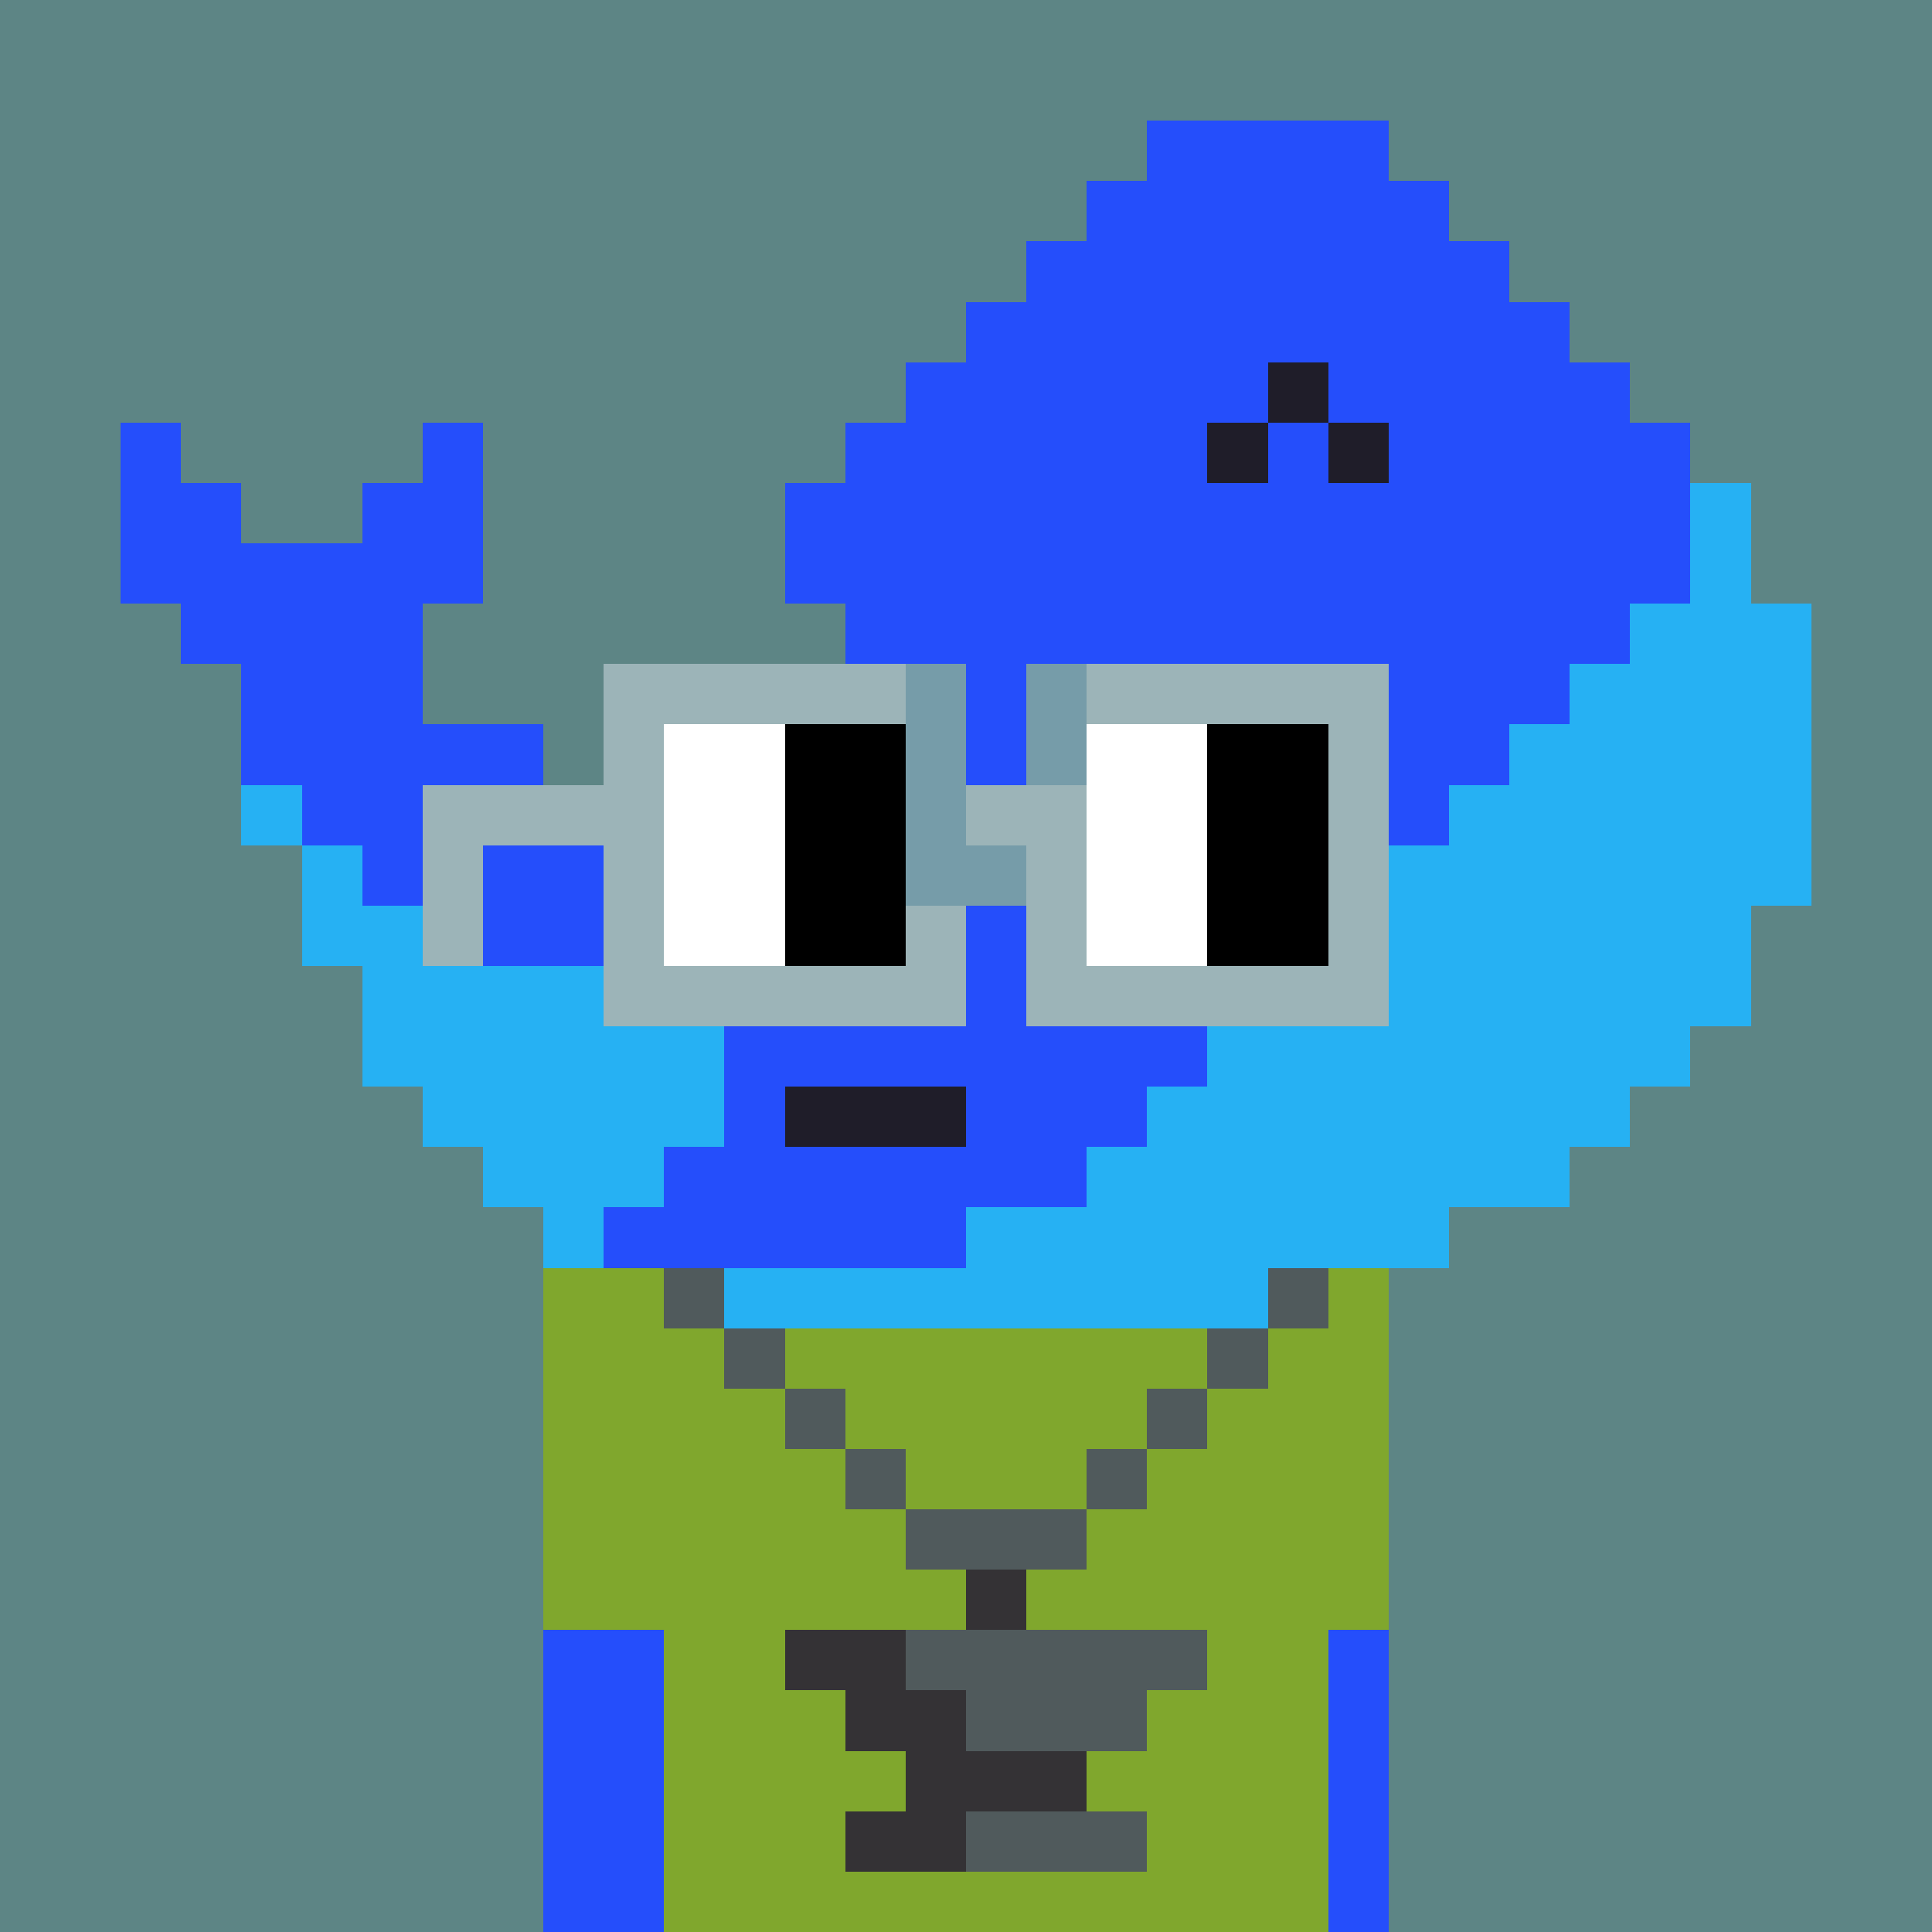 <svg width="320" height="320" viewBox="0 0 320 320" xmlns="http://www.w3.org/2000/svg" shape-rendering="crispEdges"><rect width="100%" height="100%" fill="#5d8585" /><rect width="140" height="10" x="90" y="210" fill="#80a72d" /><rect width="140" height="10" x="90" y="220" fill="#80a72d" /><rect width="140" height="10" x="90" y="230" fill="#80a72d" /><rect width="140" height="10" x="90" y="240" fill="#80a72d" /><rect width="140" height="10" x="90" y="250" fill="#80a72d" /><rect width="140" height="10" x="90" y="260" fill="#80a72d" /><rect width="140" height="10" x="90" y="270" fill="#80a72d" /><rect width="140" height="10" x="90" y="280" fill="#80a72d" /><rect width="140" height="10" x="90" y="290" fill="#80a72d" /><rect width="140" height="10" x="90" y="300" fill="#80a72d" /><rect width="140" height="10" x="90" y="310" fill="#80a72d" /><rect width="10" height="10" x="110" y="210" fill="#505a5c" /><rect width="10" height="10" x="210" y="210" fill="#505a5c" /><rect width="10" height="10" x="120" y="220" fill="#505a5c" /><rect width="10" height="10" x="200" y="220" fill="#505a5c" /><rect width="10" height="10" x="130" y="230" fill="#505a5c" /><rect width="10" height="10" x="190" y="230" fill="#505a5c" /><rect width="10" height="10" x="140" y="240" fill="#505a5c" /><rect width="10" height="10" x="180" y="240" fill="#505a5c" /><rect width="30" height="10" x="150" y="250" fill="#505a5c" /><rect width="10" height="10" x="160" y="260" fill="#343235" /><rect width="20" height="10" x="130" y="270" fill="#343235" /><rect width="50" height="10" x="150" y="270" fill="#505a5c" /><rect width="20" height="10" x="140" y="280" fill="#343235" /><rect width="30" height="10" x="160" y="280" fill="#505a5c" /><rect width="30" height="10" x="150" y="290" fill="#343235" /><rect width="20" height="10" x="140" y="300" fill="#343235" /><rect width="30" height="10" x="160" y="300" fill="#505a5c" /><rect width="40" height="10" x="190" y="20" fill="#254efb" /><rect width="60" height="10" x="180" y="30" fill="#254efb" /><rect width="80" height="10" x="170" y="40" fill="#254efb" /><rect width="100" height="10" x="160" y="50" fill="#254efb" /><rect width="60" height="10" x="150" y="60" fill="#254efb" /><rect width="10" height="10" x="210" y="60" fill="#1f1d29" /><rect width="50" height="10" x="220" y="60" fill="#254efb" /><rect width="10" height="10" x="20" y="70" fill="#254efb" /><rect width="10" height="10" x="70" y="70" fill="#254efb" /><rect width="60" height="10" x="140" y="70" fill="#254efb" /><rect width="10" height="10" x="200" y="70" fill="#1f1d29" /><rect width="10" height="10" x="210" y="70" fill="#254efb" /><rect width="10" height="10" x="220" y="70" fill="#1f1d29" /><rect width="50" height="10" x="230" y="70" fill="#254efb" /><rect width="20" height="10" x="20" y="80" fill="#254efb" /><rect width="20" height="10" x="60" y="80" fill="#254efb" /><rect width="150" height="10" x="130" y="80" fill="#254efb" /><rect width="10" height="10" x="280" y="80" fill="#26b1f3" /><rect width="60" height="10" x="20" y="90" fill="#254efb" /><rect width="150" height="10" x="130" y="90" fill="#254efb" /><rect width="10" height="10" x="280" y="90" fill="#26b1f3" /><rect width="40" height="10" x="30" y="100" fill="#254efb" /><rect width="130" height="10" x="140" y="100" fill="#254efb" /><rect width="30" height="10" x="270" y="100" fill="#26b1f3" /><rect width="30" height="10" x="40" y="110" fill="#254efb" /><rect width="120" height="10" x="140" y="110" fill="#254efb" /><rect width="40" height="10" x="260" y="110" fill="#26b1f3" /><rect width="50" height="10" x="40" y="120" fill="#254efb" /><rect width="110" height="10" x="140" y="120" fill="#254efb" /><rect width="50" height="10" x="250" y="120" fill="#26b1f3" /><rect width="10" height="10" x="40" y="130" fill="#26b1f3" /><rect width="190" height="10" x="50" y="130" fill="#254efb" /><rect width="60" height="10" x="240" y="130" fill="#26b1f3" /><rect width="10" height="10" x="50" y="140" fill="#26b1f3" /><rect width="170" height="10" x="60" y="140" fill="#254efb" /><rect width="70" height="10" x="230" y="140" fill="#26b1f3" /><rect width="30" height="10" x="50" y="150" fill="#26b1f3" /><rect width="140" height="10" x="80" y="150" fill="#254efb" /><rect width="70" height="10" x="220" y="150" fill="#26b1f3" /><rect width="50" height="10" x="60" y="160" fill="#26b1f3" /><rect width="100" height="10" x="110" y="160" fill="#254efb" /><rect width="80" height="10" x="210" y="160" fill="#26b1f3" /><rect width="60" height="10" x="60" y="170" fill="#26b1f3" /><rect width="80" height="10" x="120" y="170" fill="#254efb" /><rect width="80" height="10" x="200" y="170" fill="#26b1f3" /><rect width="50" height="10" x="70" y="180" fill="#26b1f3" /><rect width="10" height="10" x="120" y="180" fill="#254efb" /><rect width="30" height="10" x="130" y="180" fill="#1f1d29" /><rect width="30" height="10" x="160" y="180" fill="#254efb" /><rect width="80" height="10" x="190" y="180" fill="#26b1f3" /><rect width="30" height="10" x="80" y="190" fill="#26b1f3" /><rect width="70" height="10" x="110" y="190" fill="#254efb" /><rect width="80" height="10" x="180" y="190" fill="#26b1f3" /><rect width="10" height="10" x="90" y="200" fill="#26b1f3" /><rect width="60" height="10" x="100" y="200" fill="#254efb" /><rect width="80" height="10" x="160" y="200" fill="#26b1f3" /><rect width="90" height="10" x="120" y="210" fill="#26b1f3" /><rect width="20" height="10" x="90" y="270" fill="#254efb" /><rect width="10" height="10" x="220" y="270" fill="#254efb" /><rect width="20" height="10" x="90" y="280" fill="#254efb" /><rect width="10" height="10" x="220" y="280" fill="#254efb" /><rect width="20" height="10" x="90" y="290" fill="#254efb" /><rect width="10" height="10" x="220" y="290" fill="#254efb" /><rect width="20" height="10" x="90" y="300" fill="#254efb" /><rect width="10" height="10" x="220" y="300" fill="#254efb" /><rect width="20" height="10" x="90" y="310" fill="#254efb" /><rect width="10" height="10" x="220" y="310" fill="#254efb" /><rect width="50" height="10" x="100" y="110" fill="#9cb4b8" /><rect width="10" height="10" x="150" y="110" fill="#769ca9" /><rect width="10" height="10" x="170" y="110" fill="#769ca9" /><rect width="50" height="10" x="180" y="110" fill="#9cb4b8" /><rect width="10" height="10" x="100" y="120" fill="#9cb4b8" /><rect width="20" height="10" x="110" y="120" fill="#ffffff" /><rect width="20" height="10" x="130" y="120" fill="#000000" /><rect width="10" height="10" x="150" y="120" fill="#769ca9" /><rect width="10" height="10" x="170" y="120" fill="#769ca9" /><rect width="20" height="10" x="180" y="120" fill="#ffffff" /><rect width="20" height="10" x="200" y="120" fill="#000000" /><rect width="10" height="10" x="220" y="120" fill="#9cb4b8" /><rect width="40" height="10" x="70" y="130" fill="#9cb4b8" /><rect width="20" height="10" x="110" y="130" fill="#ffffff" /><rect width="20" height="10" x="130" y="130" fill="#000000" /><rect width="10" height="10" x="150" y="130" fill="#769ca9" /><rect width="20" height="10" x="160" y="130" fill="#9cb4b8" /><rect width="20" height="10" x="180" y="130" fill="#ffffff" /><rect width="20" height="10" x="200" y="130" fill="#000000" /><rect width="10" height="10" x="220" y="130" fill="#9cb4b8" /><rect width="10" height="10" x="70" y="140" fill="#9cb4b8" /><rect width="10" height="10" x="100" y="140" fill="#9cb4b8" /><rect width="20" height="10" x="110" y="140" fill="#ffffff" /><rect width="20" height="10" x="130" y="140" fill="#000000" /><rect width="20" height="10" x="150" y="140" fill="#769ca9" /><rect width="10" height="10" x="170" y="140" fill="#9cb4b8" /><rect width="20" height="10" x="180" y="140" fill="#ffffff" /><rect width="20" height="10" x="200" y="140" fill="#000000" /><rect width="10" height="10" x="220" y="140" fill="#9cb4b8" /><rect width="10" height="10" x="70" y="150" fill="#9cb4b8" /><rect width="10" height="10" x="100" y="150" fill="#9cb4b8" /><rect width="20" height="10" x="110" y="150" fill="#ffffff" /><rect width="20" height="10" x="130" y="150" fill="#000000" /><rect width="10" height="10" x="150" y="150" fill="#9cb4b8" /><rect width="10" height="10" x="170" y="150" fill="#9cb4b8" /><rect width="20" height="10" x="180" y="150" fill="#ffffff" /><rect width="20" height="10" x="200" y="150" fill="#000000" /><rect width="10" height="10" x="220" y="150" fill="#9cb4b8" /><rect width="60" height="10" x="100" y="160" fill="#9cb4b8" /><rect width="60" height="10" x="170" y="160" fill="#9cb4b8" /></svg>